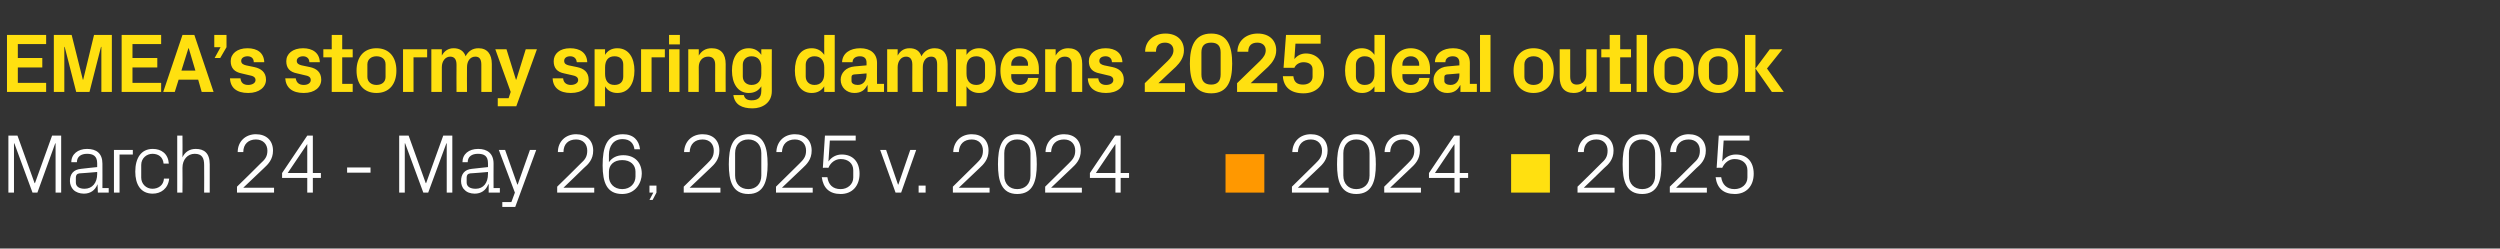 <?xml version="1.0" standalone="no"?><!DOCTYPE svg PUBLIC "-//W3C//DTD SVG 1.1//EN" "http://www.w3.org/Graphics/SVG/1.1/DTD/svg11.dtd"><svg xmlns="http://www.w3.org/2000/svg" version="1.1" width="715.2px" height="71.1px" viewBox="0 -7 715.2 71.1" style="top:-7px"><rect x="0" y="-7" width="715.2" height="71.1" fill="#333333" stroke="none"/>  <desc>EMEA’s stormy spring dampens 2025 deal outlook March 24 May 26, 2025 v. 2024 ■ 2024 ■ 2025</desc>  <defs/>  <g id="Polygon59949">    <path d="M 453.1 46.7 L 461.9 46.7 L 461.9 48.1 L 451.3 48.1 L 451.3 46.4 C 451.3 46.4 458.03 39.84 458 39.8 C 459.2 38.7 459.9 37.9 459.9 36.1 C 459.9 34.2 458.7 32.9 456.7 32.9 C 454.5 32.9 453.1 34.2 453.1 36.5 C 453.1 36.5 451.4 36.5 451.4 36.5 C 451.5 33.5 453.7 31.4 456.7 31.4 C 459.7 31.4 461.6 33.2 461.6 36.1 C 461.6 38.6 460.2 40 458.9 41.1 C 458.94 41.11 453.1 46.7 453.1 46.7 L 453.1 46.7 Z M 469.8 48.5 C 465.2 48.5 464.2 44.7 464.2 40 C 464.2 35.2 465.2 31.4 469.8 31.4 C 474.3 31.4 475.3 35.2 475.3 40 C 475.3 44.7 474.3 48.5 469.8 48.5 Z M 473.5 36.8 C 473.5 34.4 472.1 32.9 469.8 32.9 C 467.5 32.9 466 34.4 466 36.8 C 466 36.8 466 43.2 466 43.2 C 466 45.6 467.5 47.1 469.8 47.1 C 472.1 47.1 473.5 45.6 473.5 43.2 C 473.5 43.2 473.5 36.8 473.5 36.8 Z M 479.5 46.7 L 488.3 46.7 L 488.3 48.1 L 477.7 48.1 L 477.7 46.4 C 477.7 46.4 484.43 39.84 484.4 39.8 C 485.6 38.7 486.3 37.9 486.3 36.1 C 486.3 34.2 485.1 32.9 483.1 32.9 C 480.9 32.9 479.5 34.2 479.5 36.5 C 479.5 36.5 477.8 36.5 477.8 36.5 C 477.9 33.5 480.1 31.4 483.1 31.4 C 486.1 31.4 488 33.2 488 36.1 C 488 38.6 486.6 40 485.3 41.1 C 485.34 41.11 479.5 46.7 479.5 46.7 L 479.5 46.7 Z M 491.1 41 L 491.7 31.8 L 500.5 31.8 L 500.5 33.2 L 493.1 33.2 C 493.1 33.2 492.73 39.17 492.7 39.2 C 493.6 37.9 495 37.2 496.6 37.2 C 499.8 37.2 501.7 39.3 501.7 42.7 C 501.7 46.2 499.6 48.5 496.3 48.5 C 493 48.5 491.2 46.8 490.8 43.7 C 490.8 43.7 492.4 43.7 492.4 43.7 C 492.7 45.8 494 47.1 496.2 47.1 C 498.3 47.1 499.9 45.7 499.9 43.8 C 499.9 43.8 499.9 41.7 499.9 41.7 C 499.9 39.8 498.5 38.5 496.2 38.5 C 494.7 38.5 493.4 39.5 492.7 41 C 492.7 40.97 491.1 41 491.1 41 Z " stroke="none" fill="#fff"/>  </g>  <g id="Polygon59947">    <path d="M 371.3 46.7 L 380.1 46.7 L 380.1 48.1 L 369.6 48.1 L 369.6 46.4 C 369.6 46.4 376.29 39.84 376.3 39.8 C 377.4 38.7 378.2 37.9 378.2 36.1 C 378.2 34.2 377 32.9 375 32.9 C 372.8 32.9 371.4 34.2 371.3 36.5 C 371.3 36.5 369.7 36.5 369.7 36.5 C 369.8 33.5 371.9 31.4 375 31.4 C 378 31.4 379.8 33.2 379.8 36.1 C 379.8 38.6 378.4 40 377.2 41.1 C 377.2 41.11 371.3 46.7 371.3 46.7 L 371.3 46.7 Z M 388 48.5 C 383.5 48.5 382.5 44.7 382.5 40 C 382.5 35.2 383.5 31.4 388 31.4 C 392.6 31.4 393.6 35.2 393.6 40 C 393.6 44.7 392.6 48.5 388 48.5 Z M 391.8 36.8 C 391.8 34.4 390.3 32.9 388 32.9 C 385.8 32.9 384.3 34.4 384.3 36.8 C 384.3 36.8 384.3 43.2 384.3 43.2 C 384.3 45.6 385.8 47.1 388 47.1 C 390.3 47.1 391.8 45.6 391.8 43.2 C 391.8 43.2 391.8 36.8 391.8 36.8 Z M 397.7 46.7 L 406.5 46.7 L 406.5 48.1 L 396 48.1 L 396 46.4 C 396 46.4 402.69 39.84 402.7 39.8 C 403.8 38.7 404.6 37.9 404.6 36.1 C 404.6 34.2 403.4 32.9 401.4 32.9 C 399.2 32.9 397.8 34.2 397.7 36.5 C 397.7 36.5 396.1 36.5 396.1 36.5 C 396.2 33.5 398.3 31.4 401.4 31.4 C 404.4 31.4 406.2 33.2 406.2 36.1 C 406.2 38.6 404.8 40 403.6 41.1 C 403.6 41.11 397.7 46.7 397.7 46.7 L 397.7 46.7 Z M 416.1 48.1 L 416.1 43.9 L 408.8 43.9 L 408.8 42.5 L 416 31.8 L 417.6 31.8 L 417.6 42.5 L 420 42.5 L 420 43.9 L 417.6 43.9 L 417.6 48.1 L 416.1 48.1 Z M 410.5 42.5 L 416.1 42.5 L 416.1 34.2 L 410.5 42.5 Z " stroke="none" fill="#fff"/>  </g>  <g id="Polygon59945">    <path d="M 9.9 45.4 L 10 45.4 L 14.9 31.8 L 17.5 31.8 L 17.5 48.1 L 15.9 48.1 L 15.9 34 L 15.8 34 L 10.7 48.1 L 9.3 48.1 L 4.1 34 L 4 34 L 4 48.1 L 2.4 48.1 L 2.4 31.8 L 5 31.8 L 9.9 45.4 Z M 27.8 39.7 C 27.8 37.6 26.6 37 24.9 37 C 23.2 37 22 37.8 22 39.4 C 22 39.4 20.4 39.4 20.4 39.4 C 20.4 37.1 22.3 35.6 24.9 35.6 C 27.6 35.6 29.3 36.9 29.3 39.8 C 29.33 39.77 29.3 46.8 29.3 46.8 L 31.1 46.8 L 31.1 48.1 L 28 48.1 L 27.9 45.7 C 27.9 45.7 27.86 45.74 27.9 45.7 C 27.2 47.5 25.8 48.4 24 48.4 C 22.8 48.4 21.7 48 21 47.3 C 20.4 46.7 20 45.7 20 44.8 C 20 42.8 21 41.5 23.2 41.3 C 23.16 41.28 27.8 40.8 27.8 40.8 C 27.8 40.8 27.79 39.72 27.8 39.7 Z M 22.7 42.6 C 22 42.7 21.7 43.1 21.7 43.8 C 21.7 43.8 21.7 45.2 21.7 45.2 C 21.7 46.4 22.7 47 24.2 47 C 26.4 47 27.8 45.3 27.8 42.8 C 27.79 42.79 27.8 42.2 27.8 42.2 C 27.8 42.2 22.7 42.65 22.7 42.6 Z M 32.6 35.9 L 38 35.9 L 38 37.2 L 34.2 37.2 L 34.2 48.1 L 32.6 48.1 L 32.6 35.9 Z M 46.8 39.8 C 46.6 37.8 45.2 37 43.6 37 C 42 37 40.4 38.2 40.4 40.2 C 40.4 40.2 40.4 43.8 40.4 43.8 C 40.4 45.6 41.8 47 43.6 47 C 45.3 47 46.8 46 46.9 44.1 C 46.9 44.1 48.4 44.1 48.4 44.1 C 48.1 47 46 48.4 43.7 48.4 C 40.2 48.4 38.7 45.7 38.7 42.1 C 38.7 38.2 40.4 35.6 43.7 35.6 C 46.2 35.6 48.1 37 48.3 39.8 C 48.3 39.8 46.8 39.8 46.8 39.8 Z M 58.4 40.2 C 58.4 38.2 57.8 37 55.7 37 C 53.7 37 52.2 38.6 52.2 41 C 52.25 41.04 52.2 48.1 52.2 48.1 L 50.7 48.1 L 50.7 31.8 L 52.2 31.8 C 52.2 31.8 52.25 38.02 52.2 38 C 52.9 36.5 54.2 35.6 56 35.6 C 58.4 35.6 60 36.8 60 40 C 60 39.96 60 48.1 60 48.1 L 58.4 48.1 C 58.4 48.1 58.44 40.2 58.4 40.2 Z M 69.6 46.7 L 78.4 46.7 L 78.4 48.1 L 67.8 48.1 L 67.8 46.4 C 67.8 46.4 74.54 39.84 74.5 39.8 C 75.7 38.7 76.5 37.9 76.5 36.1 C 76.5 34.2 75.2 32.9 73.2 32.9 C 71.1 32.9 69.6 34.2 69.6 36.5 C 69.6 36.5 68 36.5 68 36.5 C 68 33.5 70.2 31.4 73.2 31.4 C 76.2 31.4 78.1 33.2 78.1 36.1 C 78.1 38.6 76.7 40 75.5 41.1 C 75.46 41.11 69.6 46.7 69.6 46.7 L 69.6 46.7 Z M 87.9 48.1 L 87.9 43.9 L 80.7 43.9 L 80.7 42.5 L 87.9 31.8 L 89.5 31.8 L 89.5 42.5 L 91.8 42.5 L 91.8 43.9 L 89.5 43.9 L 89.5 48.1 L 87.9 48.1 Z M 82.3 42.5 L 87.9 42.5 L 87.9 34.2 L 82.3 42.5 Z M 99.3 40.9 L 106 40.9 L 106 42.4 L 99.3 42.4 L 99.3 40.9 Z M 121.8 45.4 L 121.9 45.4 L 126.8 31.8 L 129.4 31.8 L 129.4 48.1 L 127.8 48.1 L 127.8 34 L 127.7 34 L 122.5 48.1 L 121.1 48.1 L 115.9 34 L 115.8 34 L 115.8 48.1 L 114.2 48.1 L 114.2 31.8 L 116.9 31.8 L 121.8 45.4 Z M 139.6 39.7 C 139.6 37.6 138.5 37 136.7 37 C 135 37 133.8 37.8 133.8 39.4 C 133.8 39.4 132.3 39.4 132.3 39.4 C 132.3 37.1 134.1 35.6 136.8 35.6 C 139.4 35.6 141.2 36.9 141.2 39.8 C 141.17 39.77 141.2 46.8 141.2 46.8 L 143 46.8 L 143 48.1 L 139.8 48.1 L 139.8 45.7 C 139.8 45.7 139.7 45.74 139.7 45.7 C 139 47.5 137.6 48.4 135.8 48.4 C 134.6 48.4 133.5 48 132.9 47.3 C 132.2 46.7 131.9 45.7 131.9 44.8 C 131.9 42.8 132.9 41.5 135 41.3 C 135 41.28 139.6 40.8 139.6 40.8 C 139.6 40.8 139.63 39.72 139.6 39.7 Z M 134.5 42.6 C 133.8 42.7 133.5 43.1 133.5 43.8 C 133.5 43.8 133.5 45.2 133.5 45.2 C 133.5 46.4 134.5 47 136.1 47 C 138.3 47 139.6 45.3 139.6 42.8 C 139.63 42.79 139.6 42.2 139.6 42.2 C 139.6 42.2 134.54 42.65 134.5 42.6 Z M 148.1 45.8 L 151.6 35.9 L 153.4 35.9 L 147.4 52.2 L 143.7 52.2 L 143.7 50.8 L 146.3 50.8 L 147.3 48.1 L 142.7 35.9 L 144.5 35.9 L 148 45.8 L 148.1 45.8 Z M 161.2 46.7 L 170 46.7 L 170 48.1 L 159.4 48.1 L 159.4 46.4 C 159.4 46.4 166.13 39.84 166.1 39.8 C 167.3 38.7 168 37.9 168 36.1 C 168 34.2 166.8 32.9 164.8 32.9 C 162.6 32.9 161.2 34.2 161.2 36.5 C 161.2 36.5 159.6 36.5 159.6 36.5 C 159.6 33.5 161.8 31.4 164.8 31.4 C 167.8 31.4 169.7 33.2 169.7 36.1 C 169.7 38.6 168.3 40 167 41.1 C 167.04 41.11 161.2 46.7 161.2 46.7 L 161.2 46.7 Z M 172.4 40.3 C 172.4 35.2 173.5 31.4 178.2 31.4 C 181.2 31.4 182.8 33.1 183.1 35.7 C 183.1 35.7 181.5 35.7 181.5 35.7 C 181.3 34.1 180.3 32.8 178.1 32.8 C 175.5 32.8 174.2 34.8 174.2 37.3 C 174.2 37.3 174.2 39.4 174.2 39.4 C 175.1 38.1 176.5 37.4 178.3 37.4 C 181.7 37.4 183.6 39.6 183.6 42.7 C 183.6 45.2 181.9 48.5 178 48.5 C 173.6 48.5 172.4 45.2 172.4 40.3 Z M 181.8 43.5 C 181.8 43.5 181.8 42.1 181.8 42.1 C 181.8 40.2 180.4 38.8 178 38.8 C 175.6 38.8 174.2 40.2 174.2 42.1 C 174.2 42.1 174.2 43.5 174.2 43.5 C 174.2 45.4 175.6 47.1 178 47.1 C 180.4 47.1 181.8 45.4 181.8 43.5 Z M 187.8 48.1 L 186.7 50.2 L 185.8 50.2 L 186.9 48.1 L 185.8 48.1 L 185.8 46.1 L 187.8 46.1 L 187.8 48.1 Z M 197.3 46.7 L 206.1 46.7 L 206.1 48.1 L 195.6 48.1 L 195.6 46.4 C 195.6 46.4 202.29 39.84 202.3 39.8 C 203.4 38.7 204.2 37.9 204.2 36.1 C 204.2 34.2 203 32.9 201 32.9 C 198.8 32.9 197.4 34.2 197.3 36.5 C 197.3 36.5 195.7 36.5 195.7 36.5 C 195.8 33.5 197.9 31.4 201 31.4 C 204 31.4 205.8 33.2 205.8 36.1 C 205.8 38.6 204.4 40 203.2 41.1 C 203.21 41.11 197.3 46.7 197.3 46.7 L 197.3 46.7 Z M 214.1 48.5 C 209.5 48.5 208.5 44.7 208.5 40 C 208.5 35.2 209.5 31.4 214.1 31.4 C 218.6 31.4 219.6 35.2 219.6 40 C 219.6 44.7 218.6 48.5 214.1 48.5 Z M 217.8 36.8 C 217.8 34.4 216.3 32.9 214.1 32.9 C 211.8 32.9 210.3 34.4 210.3 36.8 C 210.3 36.8 210.3 43.2 210.3 43.2 C 210.3 45.6 211.8 47.1 214.1 47.1 C 216.3 47.1 217.8 45.6 217.8 43.2 C 217.8 43.2 217.8 36.8 217.8 36.8 Z M 223.7 46.7 L 232.5 46.7 L 232.5 48.1 L 222 48.1 L 222 46.4 C 222 46.4 228.69 39.84 228.7 39.8 C 229.8 38.7 230.6 37.9 230.6 36.1 C 230.6 34.2 229.4 32.9 227.4 32.9 C 225.2 32.9 223.8 34.2 223.7 36.5 C 223.7 36.5 222.1 36.5 222.1 36.5 C 222.2 33.5 224.3 31.4 227.4 31.4 C 230.4 31.4 232.2 33.2 232.2 36.1 C 232.2 38.6 230.8 40 229.6 41.1 C 229.6 41.11 223.7 46.7 223.7 46.7 L 223.7 46.7 Z M 235.4 41 L 236 31.8 L 244.8 31.8 L 244.8 33.2 L 237.4 33.2 C 237.4 33.2 237 39.17 237 39.2 C 237.9 37.9 239.3 37.2 240.8 37.2 C 244 37.2 245.9 39.3 245.9 42.7 C 245.9 46.2 243.8 48.5 240.5 48.5 C 237.3 48.5 235.5 46.8 235.1 43.7 C 235.1 43.7 236.7 43.7 236.7 43.7 C 237 45.8 238.2 47.1 240.5 47.1 C 242.5 47.1 244.1 45.7 244.1 43.8 C 244.1 43.8 244.1 41.7 244.1 41.7 C 244.1 39.8 242.7 38.5 240.5 38.5 C 239 38.5 237.6 39.5 237 41 C 236.97 40.97 235.4 41 235.4 41 Z M 257 45.8 L 260.4 35.9 L 262.1 35.9 L 257.8 48.1 L 256.2 48.1 L 251.8 35.9 L 253.5 35.9 L 256.9 45.8 L 257 45.8 Z M 264.8 48.1 L 262.8 48.1 L 262.8 46.1 L 264.8 46.1 L 264.8 48.1 Z M 274.3 46.7 L 283.1 46.7 L 283.1 48.1 L 272.6 48.1 L 272.6 46.4 C 272.6 46.4 279.28 39.84 279.3 39.8 C 280.4 38.7 281.2 37.9 281.2 36.1 C 281.2 34.2 280 32.9 278 32.9 C 275.8 32.9 274.4 34.2 274.3 36.5 C 274.3 36.5 272.7 36.5 272.7 36.5 C 272.8 33.5 274.9 31.4 278 31.4 C 281 31.4 282.8 33.2 282.8 36.1 C 282.8 38.6 281.4 40 280.2 41.1 C 280.2 41.11 274.3 46.7 274.3 46.7 L 274.3 46.7 Z M 291 48.5 C 286.5 48.5 285.5 44.7 285.5 40 C 285.5 35.2 286.5 31.4 291 31.4 C 295.6 31.4 296.6 35.2 296.6 40 C 296.6 44.7 295.6 48.5 291 48.5 Z M 294.8 36.8 C 294.8 34.4 293.3 32.9 291 32.9 C 288.8 32.9 287.3 34.4 287.3 36.8 C 287.3 36.8 287.3 43.2 287.3 43.2 C 287.3 45.6 288.8 47.1 291 47.1 C 293.3 47.1 294.8 45.6 294.8 43.2 C 294.8 43.2 294.8 36.8 294.8 36.8 Z M 300.7 46.7 L 309.5 46.7 L 309.5 48.1 L 299 48.1 L 299 46.4 C 299 46.4 305.68 39.84 305.7 39.8 C 306.8 38.7 307.6 37.9 307.6 36.1 C 307.6 34.2 306.4 32.9 304.4 32.9 C 302.2 32.9 300.8 34.2 300.7 36.5 C 300.7 36.5 299.1 36.5 299.1 36.5 C 299.2 33.5 301.3 31.4 304.4 31.4 C 307.4 31.4 309.2 33.2 309.2 36.1 C 309.2 38.6 307.8 40 306.6 41.1 C 306.6 41.11 300.7 46.7 300.7 46.7 L 300.7 46.7 Z M 319.1 48.1 L 319.1 43.9 L 311.8 43.9 L 311.8 42.5 L 319 31.8 L 320.6 31.8 L 320.6 42.5 L 323 42.5 L 323 43.9 L 320.6 43.9 L 320.6 48.1 L 319.1 48.1 Z M 313.5 42.5 L 319.1 42.5 L 319.1 34.2 L 313.5 42.5 Z " stroke="none" fill="#fff"/>  </g>  <g id="Polygon59944">    <path d="M 2 3 L 13.2 3 L 13.2 5.6 L 5.1 5.6 L 5.1 9.6 L 12.1 9.6 L 12.1 12.3 L 5.1 12.3 L 5.1 16.7 L 13.2 16.7 L 13.2 19.3 L 2 19.3 L 2 3 Z M 23.8 15.8 L 26.9 3 L 32 3 L 32 19.3 L 29 19.3 L 29 6.4 L 28.9 6.4 L 25.6 19.3 L 21.8 19.3 L 18.5 6.4 L 18.4 6.4 L 18.4 19.3 L 15.4 19.3 L 15.4 3 L 20.5 3 L 23.7 15.8 L 23.8 15.8 Z M 34.8 3 L 46.1 3 L 46.1 5.6 L 37.9 5.6 L 37.9 9.6 L 45 9.6 L 45 12.3 L 37.9 12.3 L 37.9 16.7 L 46.1 16.7 L 46.1 19.3 L 34.8 19.3 L 34.8 3 Z M 56.7 15.8 L 51.1 15.8 L 50 19.3 L 46.7 19.3 L 52.2 3 L 55.6 3 L 61.1 19.3 L 57.7 19.3 L 56.7 15.8 Z M 53.9 6.8 L 51.9 13.2 L 55.9 13.2 L 54 6.8 L 53.9 6.8 Z M 61.3 6.5 L 61.3 3 L 64.8 3 L 64.8 6.5 L 63 9.6 L 61.4 9.6 L 63.1 6.5 L 61.3 6.5 Z M 72.8 12.2 C 74.6 12.6 76.1 13.6 76.1 15.8 C 76.1 17.9 74.2 19.6 71 19.6 C 67.7 19.6 65.9 18.1 65.8 15.4 C 65.8 15.4 68.8 15.4 68.8 15.4 C 68.9 16.6 69.6 17.3 71 17.3 C 72.1 17.3 73.1 16.8 73.1 15.9 C 73.1 15 72.3 14.7 71.2 14.5 C 71.2 14.5 69.1 14 69.1 14 C 67.1 13.6 66 12.5 66 10.5 C 66 8.4 67.8 6.8 70.8 6.8 C 73.6 6.8 75.5 8.1 75.6 10.8 C 75.6 10.8 72.6 10.8 72.6 10.8 C 72.6 9.7 71.9 9.1 70.8 9.1 C 69.8 9.1 69 9.6 69 10.4 C 69 11.2 69.6 11.5 70.4 11.7 C 70.4 11.7 72.8 12.2 72.8 12.2 Z M 88.7 12.2 C 90.5 12.6 91.9 13.6 91.9 15.8 C 91.9 17.9 90.1 19.6 86.9 19.6 C 83.6 19.6 81.8 18.1 81.6 15.4 C 81.6 15.4 84.6 15.4 84.6 15.4 C 84.8 16.6 85.5 17.3 86.9 17.3 C 88 17.3 88.9 16.8 88.9 15.9 C 88.9 15 88.2 14.7 87.1 14.5 C 87.1 14.5 85 14 85 14 C 82.9 13.6 81.9 12.5 81.9 10.5 C 81.9 8.4 83.7 6.8 86.7 6.8 C 89.4 6.8 91.4 8.1 91.5 10.8 C 91.5 10.8 88.5 10.8 88.5 10.8 C 88.5 9.7 87.7 9.1 86.7 9.1 C 85.7 9.1 84.9 9.6 84.9 10.4 C 84.9 11.2 85.5 11.5 86.3 11.7 C 86.3 11.7 88.7 12.2 88.7 12.2 Z M 97.9 17 L 100.9 17 L 100.9 19.3 L 94.9 19.3 L 94.9 9.4 L 92.5 9.4 L 92.5 7.1 L 94.9 7.1 L 94.9 3 L 97.9 3 L 97.9 7.1 L 100.9 7.1 L 100.9 9.4 L 97.9 9.4 L 97.9 17 Z M 107.7 19.6 C 104 19.6 102 17 102 13.2 C 102 9.4 104 6.8 107.7 6.8 C 111.4 6.8 113.4 9.4 113.4 13.2 C 113.4 17 111.4 19.6 107.7 19.6 Z M 110.3 11.4 C 110.3 9.9 109.2 9.1 107.7 9.1 C 106.2 9.1 105.1 10 105.1 11.4 C 105.1 11.4 105.1 15 105.1 15 C 105.1 16.4 106.2 17.3 107.7 17.3 C 109.2 17.3 110.3 16.5 110.3 15 C 110.3 15 110.3 11.4 110.3 11.4 Z M 115.3 7.1 L 122.2 7.1 L 122.2 9.4 L 118.3 9.4 L 118.3 19.3 L 115.3 19.3 L 115.3 7.1 Z M 136.9 6.8 C 139.4 6.8 140.7 8.5 140.7 11.3 C 140.71 11.3 140.7 19.3 140.7 19.3 L 137.7 19.3 C 137.7 19.3 137.71 11.52 137.7 11.5 C 137.7 10 137.2 9.2 136 9.2 C 134.5 9.2 133.6 10.5 133.6 12.2 C 133.56 12.24 133.6 19.3 133.6 19.3 L 130.6 19.3 C 130.6 19.3 130.56 11.52 130.6 11.5 C 130.6 10 130 9.2 128.8 9.2 C 127.4 9.2 126.4 10.5 126.4 12.2 C 126.41 12.24 126.4 19.3 126.4 19.3 L 123.4 19.3 L 123.4 7.1 L 126.4 7.1 C 126.4 7.1 126.41 8.86 126.4 8.9 C 127.1 7.6 128.2 6.8 129.8 6.8 C 131.5 6.8 132.7 7.6 133.2 9.1 C 134 7.6 135.2 6.8 136.9 6.8 Z M 147.7 15.8 L 150.4 7.1 L 153.6 7.1 L 147.7 23.4 L 142.4 23.4 L 142.4 21.1 L 145.5 21.1 L 146.1 19.3 L 141.7 7.1 L 144.9 7.1 L 147.6 15.8 L 147.7 15.8 Z M 165.1 12.2 C 167 12.6 168.4 13.6 168.4 15.8 C 168.4 17.9 166.6 19.6 163.3 19.6 C 160.1 19.6 158.2 18.1 158.1 15.4 C 158.1 15.4 161.1 15.4 161.1 15.4 C 161.2 16.6 162 17.3 163.3 17.3 C 164.4 17.3 165.4 16.8 165.4 15.9 C 165.4 15 164.6 14.7 163.6 14.5 C 163.6 14.5 161.4 14 161.4 14 C 159.4 13.6 158.4 12.5 158.4 10.5 C 158.4 8.4 160.1 6.8 163.1 6.8 C 165.9 6.8 167.9 8.1 168 10.8 C 168 10.8 165 10.8 165 10.8 C 164.9 9.7 164.2 9.1 163.1 9.1 C 162.1 9.1 161.4 9.6 161.4 10.4 C 161.4 11.2 161.9 11.5 162.7 11.7 C 162.7 11.7 165.1 12.2 165.1 12.2 Z M 173.1 14.1 C 173.1 16 173.9 17.3 175.8 17.3 C 177.4 17.3 178.3 16.4 178.3 14.9 C 178.3 14.9 178.3 11.5 178.3 11.5 C 178.3 10 177.4 9.1 175.8 9.1 C 173.9 9.1 173.1 10.4 173.1 12.3 C 173.1 12.3 173.1 14.1 173.1 14.1 Z M 170.1 23.4 L 170.1 7.1 L 173.1 7.1 C 173.1 7.1 173.06 8.74 173.1 8.7 C 173.8 7.5 175 6.8 176.6 6.8 C 179.9 6.8 181.5 9.6 181.5 13.2 C 181.5 16.8 179.9 19.6 176.6 19.6 C 175 19.6 173.8 18.9 173.1 17.7 C 173.06 17.66 173.1 23.4 173.1 23.4 L 170.1 23.4 Z M 183.4 7.1 L 190.2 7.1 L 190.2 9.4 L 186.4 9.4 L 186.4 19.3 L 183.4 19.3 L 183.4 7.1 Z M 191.4 19.3 L 191.4 7.1 L 194.4 7.1 L 194.4 19.3 L 191.4 19.3 Z M 194.5 5.7 L 191.4 5.7 L 191.4 3 L 194.5 3 L 194.5 5.7 Z M 199.9 8.9 C 200.7 7.6 201.8 6.8 203.6 6.8 C 206.3 6.8 207.6 8.5 207.6 11.3 C 207.57 11.3 207.6 19.3 207.6 19.3 L 204.6 19.3 C 204.6 19.3 204.57 11.52 204.6 11.5 C 204.6 10.1 204 9.2 202.6 9.2 C 200.9 9.2 199.9 10.5 199.9 12.2 C 199.94 12.24 199.9 19.3 199.9 19.3 L 196.9 19.3 L 196.9 7.1 L 199.9 7.1 C 199.9 7.1 199.94 8.86 199.9 8.9 Z M 217.8 12.3 C 217.8 10.4 216.9 9.1 215 9.1 C 213.5 9.1 212.5 10.1 212.5 11.5 C 212.5 11.5 212.5 14.9 212.5 14.9 C 212.5 16.3 213.5 17.3 215 17.3 C 216.9 17.3 217.8 16 217.8 14.1 C 217.8 14.1 217.8 12.3 217.8 12.3 Z M 217.8 17.7 C 217 18.9 215.9 19.6 214.2 19.6 C 211 19.6 209.4 16.8 209.4 13.2 C 209.4 9.6 210.9 6.8 214.2 6.8 C 215.8 6.8 217 7.5 217.8 8.7 C 217.77 8.74 217.8 7.1 217.8 7.1 L 220.8 7.1 C 220.8 7.1 220.77 19.13 220.8 19.1 C 220.8 22.4 218.1 24 215.3 24 C 212.3 24 210.2 23 209.8 20.2 C 209.8 20.2 212.8 20.2 212.8 20.2 C 213 21.1 213.6 21.7 215 21.7 C 216.5 21.7 217.8 21.2 217.8 19 C 217.8 19 217.8 17.7 217.8 17.7 Z M 235.8 12.3 C 235.8 10.4 234.9 9.1 233 9.1 C 231.5 9.1 230.5 10.1 230.5 11.5 C 230.5 11.5 230.5 14.9 230.5 14.9 C 230.5 16.3 231.5 17.3 233 17.3 C 234.9 17.3 235.8 16 235.8 14.1 C 235.8 14.1 235.8 12.3 235.8 12.3 Z M 235.8 19.3 C 235.8 19.3 235.77 17.66 235.8 17.7 C 235 18.9 233.9 19.6 232.2 19.6 C 229 19.6 227.4 16.8 227.4 13.2 C 227.4 9.6 228.9 6.8 232.2 6.8 C 233.8 6.8 235 7.5 235.8 8.7 C 235.77 8.74 235.8 3 235.8 3 L 238.8 3 L 238.8 19.3 L 235.8 19.3 Z M 247.9 14.5 C 247.92 14.5 247.9 14 247.9 14 C 247.9 14 244.32 14.33 244.3 14.3 C 243.8 14.4 243.6 14.6 243.6 15.1 C 243.6 15.1 243.6 16.2 243.6 16.2 C 243.6 16.9 244.4 17.3 245.4 17.3 C 247 17.3 247.9 16 247.9 14.5 Z M 247.9 10.9 C 247.9 9.7 247.2 9.1 246 9.1 C 244.8 9.1 243.9 9.7 243.9 10.8 C 243.9 10.8 240.9 10.8 240.9 10.8 C 241 8.2 243.2 6.8 246.1 6.8 C 249 6.8 250.9 8.3 250.9 11 C 250.87 10.99 250.9 17 250.9 17 L 252.9 17 L 252.9 19.3 L 248.2 19.3 L 248.2 17.4 C 248.2 17.4 248.08 17.42 248.1 17.4 C 247.4 18.8 246.3 19.6 244.4 19.6 C 242.2 19.6 240.5 18 240.5 15.8 C 240.5 13.9 242 12.2 244.5 12 C 244.53 12.02 247.9 11.7 247.9 11.7 C 247.9 11.7 247.92 10.94 247.9 10.9 Z M 267.4 6.8 C 269.9 6.8 271.1 8.5 271.1 11.3 C 271.12 11.3 271.1 19.3 271.1 19.3 L 268.1 19.3 C 268.1 19.3 268.12 11.52 268.1 11.5 C 268.1 10 267.6 9.2 266.4 9.2 C 264.9 9.2 264 10.5 264 12.2 C 263.97 12.24 264 19.3 264 19.3 L 261 19.3 C 261 19.3 260.97 11.52 261 11.5 C 261 10 260.4 9.2 259.2 9.2 C 257.8 9.2 256.8 10.5 256.8 12.2 C 256.82 12.24 256.8 19.3 256.8 19.3 L 253.8 19.3 L 253.8 7.1 L 256.8 7.1 C 256.8 7.1 256.82 8.86 256.8 8.9 C 257.5 7.6 258.6 6.8 260.2 6.8 C 262 6.8 263.1 7.6 263.6 9.1 C 264.4 7.6 265.7 6.8 267.4 6.8 Z M 276.5 14.1 C 276.5 16 277.4 17.3 279.3 17.3 C 280.8 17.3 281.8 16.4 281.8 14.9 C 281.8 14.9 281.8 11.5 281.8 11.5 C 281.8 10 280.8 9.1 279.3 9.1 C 277.4 9.1 276.5 10.4 276.5 12.3 C 276.5 12.3 276.5 14.1 276.5 14.1 Z M 273.5 23.4 L 273.5 7.1 L 276.5 7.1 C 276.5 7.1 276.52 8.74 276.5 8.7 C 277.3 7.5 278.5 6.8 280.1 6.8 C 283.4 6.8 284.9 9.6 284.9 13.2 C 284.9 16.8 283.4 19.6 280.1 19.6 C 278.5 19.6 277.3 18.9 276.5 17.7 C 276.52 17.66 276.5 23.4 276.5 23.4 L 273.5 23.4 Z M 289.3 11.8 L 294.1 11.8 C 294.1 11.8 294.11 11.4 294.1 11.4 C 294.1 10.1 293.1 9.1 291.7 9.1 C 290.3 9.1 289.3 10.1 289.3 11.4 C 289.31 11.4 289.3 11.8 289.3 11.8 Z M 291.7 6.8 C 295 6.8 297.2 9.3 297.2 12.6 C 297.19 12.65 297.2 14.2 297.2 14.2 L 289.3 14.2 C 289.3 14.2 289.31 14.98 289.3 15 C 289.3 16.4 290.4 17.3 291.7 17.3 C 293 17.3 293.9 16.6 294.1 15.3 C 294.1 15.3 297.1 15.3 297.1 15.3 C 296.7 18 294.7 19.6 291.7 19.6 C 288.2 19.6 286.2 17 286.2 13.2 C 286.2 9.3 288.4 6.8 291.7 6.8 Z M 302 8.9 C 302.7 7.6 303.9 6.8 305.6 6.8 C 308.3 6.8 309.6 8.5 309.6 11.3 C 309.62 11.3 309.6 19.3 309.6 19.3 L 306.6 19.3 C 306.6 19.3 306.62 11.52 306.6 11.5 C 306.6 10.1 306.1 9.2 304.6 9.2 C 303 9.2 302 10.5 302 12.2 C 301.99 12.24 302 19.3 302 19.3 L 299 19.3 L 299 7.1 L 302 7.1 C 302 7.1 301.99 8.86 302 8.9 Z M 318.3 12.2 C 320.1 12.6 321.5 13.6 321.5 15.8 C 321.5 17.9 319.7 19.6 316.4 19.6 C 313.2 19.6 311.3 18.1 311.2 15.4 C 311.2 15.4 314.2 15.4 314.2 15.4 C 314.3 16.6 315.1 17.3 316.4 17.3 C 317.6 17.3 318.5 16.8 318.5 15.9 C 318.5 15 317.8 14.7 316.7 14.5 C 316.7 14.5 314.6 14 314.6 14 C 312.5 13.6 311.5 12.5 311.5 10.5 C 311.5 8.4 313.3 6.8 316.3 6.8 C 319 6.8 321 8.1 321.1 10.8 C 321.1 10.8 318.1 10.8 318.1 10.8 C 318.1 9.7 317.3 9.1 316.3 9.1 C 315.2 9.1 314.5 9.6 314.5 10.4 C 314.5 11.2 315.1 11.5 315.9 11.7 C 315.9 11.7 318.3 12.2 318.3 12.2 Z M 331.4 16.8 L 339 16.8 L 339 19.3 L 327.5 19.3 L 327.5 16.8 C 327.5 16.8 334.12 10.37 334.1 10.4 C 335.1 9.4 335.7 8.5 335.7 7.4 C 335.7 6 334.7 5.2 333.3 5.2 C 331.6 5.2 330.7 6.1 330.7 7.8 C 330.7 7.8 327.6 7.8 327.6 7.8 C 327.6 4.7 330.1 2.6 333.4 2.6 C 336.8 2.6 338.7 4.6 338.7 7.4 C 338.7 9.4 337.6 10.9 336.4 12.1 C 336.35 12.1 331.4 16.8 331.4 16.8 L 331.4 16.8 Z M 346.5 19.7 C 341.7 19.7 340.4 16 340.4 11.2 C 340.4 6.4 341.7 2.6 346.5 2.6 C 351.3 2.6 352.5 6.4 352.5 11.2 C 352.5 16 351.3 19.7 346.5 19.7 Z M 349.2 14.3 C 349.2 14.3 349.2 8 349.2 8 C 349.2 6.1 348.3 5.2 346.5 5.2 C 344.6 5.2 343.7 6.1 343.7 8 C 343.7 8 343.7 14.3 343.7 14.3 C 343.7 16.2 344.6 17.2 346.5 17.2 C 348.3 17.2 349.2 16.2 349.2 14.3 Z M 357.8 16.8 L 365.4 16.8 L 365.4 19.3 L 353.9 19.3 L 353.9 16.8 C 353.9 16.8 360.52 10.37 360.5 10.4 C 361.5 9.4 362.1 8.5 362.1 7.4 C 362.1 6 361.1 5.2 359.7 5.2 C 358 5.2 357.1 6.1 357.1 7.8 C 357.1 7.8 354 7.8 354 7.8 C 354 4.7 356.5 2.6 359.8 2.6 C 363.2 2.6 365.1 4.6 365.1 7.4 C 365.1 9.4 364 10.9 362.8 12.1 C 362.75 12.1 357.8 16.8 357.8 16.8 L 357.8 16.8 Z M 367.2 12.4 L 367.9 3 L 377.8 3 L 377.8 5.5 L 370.6 5.5 C 370.6 5.5 370.29 9.89 370.3 9.9 C 371.1 8.9 372.2 8.3 373.6 8.3 C 376.7 8.3 378.8 10.6 378.8 13.9 C 378.8 17.5 376.5 19.7 372.9 19.7 C 369.2 19.7 367.2 17.9 367 14.8 C 367 14.8 370 14.8 370 14.8 C 370.2 16.6 371.2 17.2 372.8 17.2 C 374.4 17.2 375.5 16.3 375.5 15 C 375.5 15 375.5 12.8 375.5 12.8 C 375.5 11.4 374.3 10.8 372.9 10.8 C 371.8 10.8 370.7 11.4 370.3 12.4 C 370.27 12.41 367.2 12.4 367.2 12.4 Z M 393.2 12.3 C 393.2 10.4 392.4 9.1 390.4 9.1 C 388.9 9.1 387.9 10.1 387.9 11.5 C 387.9 11.5 387.9 14.9 387.9 14.9 C 387.9 16.3 388.9 17.3 390.4 17.3 C 392.4 17.3 393.2 16 393.2 14.1 C 393.2 14.1 393.2 12.3 393.2 12.3 Z M 393.2 19.3 C 393.2 19.3 393.21 17.66 393.2 17.7 C 392.4 18.9 391.3 19.6 389.7 19.6 C 386.4 19.6 384.8 16.8 384.8 13.2 C 384.8 9.6 386.3 6.8 389.6 6.8 C 391.2 6.8 392.4 7.5 393.2 8.7 C 393.21 8.74 393.2 3 393.2 3 L 396.2 3 L 396.2 19.3 L 393.2 19.3 Z M 401.2 11.8 L 406 11.8 C 406 11.8 406 11.4 406 11.4 C 406 10.1 405 9.1 403.6 9.1 C 402.2 9.1 401.2 10.1 401.2 11.4 C 401.2 11.4 401.2 11.8 401.2 11.8 Z M 403.6 6.8 C 406.9 6.8 409.1 9.3 409.1 12.6 C 409.07 12.65 409.1 14.2 409.1 14.2 L 401.2 14.2 C 401.2 14.2 401.2 14.98 401.2 15 C 401.2 16.4 402.3 17.3 403.6 17.3 C 404.9 17.3 405.8 16.6 406 15.3 C 406 15.3 409 15.3 409 15.3 C 408.6 18 406.6 19.6 403.6 19.6 C 400.1 19.6 398.1 17 398.1 13.2 C 398.1 9.3 400.3 6.8 403.6 6.8 Z M 417.5 14.5 C 417.52 14.5 417.5 14 417.5 14 C 417.5 14 413.92 14.33 413.9 14.3 C 413.4 14.4 413.2 14.6 413.2 15.1 C 413.2 15.1 413.2 16.2 413.2 16.2 C 413.2 16.9 414 17.3 415 17.3 C 416.6 17.3 417.5 16 417.5 14.5 Z M 417.5 10.9 C 417.5 9.7 416.8 9.1 415.6 9.1 C 414.4 9.1 413.5 9.7 413.5 10.8 C 413.5 10.8 410.5 10.8 410.5 10.8 C 410.6 8.2 412.8 6.8 415.7 6.8 C 418.6 6.8 420.5 8.3 420.5 11 C 420.47 10.99 420.5 17 420.5 17 L 422.5 17 L 422.5 19.3 L 417.8 19.3 L 417.8 17.4 C 417.8 17.4 417.69 17.42 417.7 17.4 C 417 18.8 415.9 19.6 414 19.6 C 411.8 19.6 410.1 18 410.1 15.8 C 410.1 13.9 411.6 12.2 414.1 12 C 414.14 12.02 417.5 11.7 417.5 11.7 C 417.5 11.7 417.52 10.94 417.5 10.9 Z M 423.4 19.3 L 423.4 3 L 426.4 3 L 426.4 19.3 L 423.4 19.3 Z M 438.7 19.6 C 435.1 19.6 433 17 433 13.2 C 433 9.4 435.1 6.8 438.7 6.8 C 442.4 6.8 444.5 9.4 444.5 13.2 C 444.5 17 442.4 19.6 438.7 19.6 Z M 441.4 11.4 C 441.4 9.9 440.2 9.1 438.7 9.1 C 437.2 9.1 436.1 10 436.1 11.4 C 436.1 11.4 436.1 15 436.1 15 C 436.1 16.4 437.2 17.3 438.7 17.3 C 440.2 17.3 441.4 16.5 441.4 15 C 441.4 15 441.4 11.4 441.4 11.4 Z M 453.8 17.5 C 453 18.9 451.9 19.6 450.2 19.6 C 447.5 19.6 446.2 17.9 446.2 15.1 C 446.22 15.1 446.2 7.1 446.2 7.1 L 449.2 7.1 C 449.2 7.1 449.22 14.88 449.2 14.9 C 449.2 16.3 449.7 17.2 451.1 17.2 C 452.8 17.2 453.8 15.9 453.8 14.2 C 453.76 14.16 453.8 7.1 453.8 7.1 L 456.8 7.1 L 456.8 19.3 L 453.8 19.3 C 453.8 19.3 453.76 17.54 453.8 17.5 Z M 463.5 17 L 466.6 17 L 466.6 19.3 L 460.5 19.3 L 460.5 9.4 L 458.1 9.4 L 458.1 7.1 L 460.5 7.1 L 460.5 3 L 463.5 3 L 463.5 7.1 L 466.6 7.1 L 466.6 9.4 L 463.5 9.4 L 463.5 17 Z M 468.2 19.3 L 468.2 3 L 471.2 3 L 471.2 19.3 L 468.2 19.3 Z M 478.8 19.6 C 475.2 19.6 473.1 17 473.1 13.2 C 473.1 9.4 475.2 6.8 478.8 6.8 C 482.5 6.8 484.6 9.4 484.6 13.2 C 484.6 17 482.5 19.6 478.8 19.6 Z M 481.5 11.4 C 481.5 9.9 480.3 9.1 478.8 9.1 C 477.4 9.1 476.2 10 476.2 11.4 C 476.2 11.4 476.2 15 476.2 15 C 476.2 16.4 477.4 17.3 478.8 17.3 C 480.3 17.3 481.5 16.5 481.5 15 C 481.5 15 481.5 11.4 481.5 11.4 Z M 491.6 19.6 C 487.9 19.6 485.8 17 485.8 13.2 C 485.8 9.4 487.9 6.8 491.6 6.8 C 495.2 6.8 497.3 9.4 497.3 13.2 C 497.3 17 495.2 19.6 491.6 19.6 Z M 494.2 11.4 C 494.2 9.9 493 9.1 491.6 9.1 C 490.1 9.1 488.9 10 488.9 11.4 C 488.9 11.4 488.9 15 488.9 15 C 488.9 16.4 490.1 17.3 491.6 17.3 C 493 17.3 494.2 16.5 494.2 15 C 494.2 15 494.2 11.4 494.2 11.4 Z M 502.2 12.6 L 506.3 7.1 L 509.9 7.1 L 505.5 12.6 L 510.3 19.3 L 506.9 19.3 L 502.2 12.6 Z M 502.2 19.3 L 499.2 19.3 L 499.2 3 L 502.2 3 L 502.2 19.3 Z " stroke="none" fill="#ffe010"/>  </g>  <g id="Rectangle59948">    <path d="M 432.3 37.1 L 443.4 37.1 L 443.4 48.1 L 432.3 48.1 L 432.3 37.1 Z " stroke="none" fill="#ffe010"/>  </g>  <g id="Rectangle59946">    <path d="M 350.6 37.1 L 361.7 37.1 L 361.7 48.1 L 350.6 48.1 L 350.6 37.1 Z " stroke="none" fill="#ff9800"/>  </g></svg>